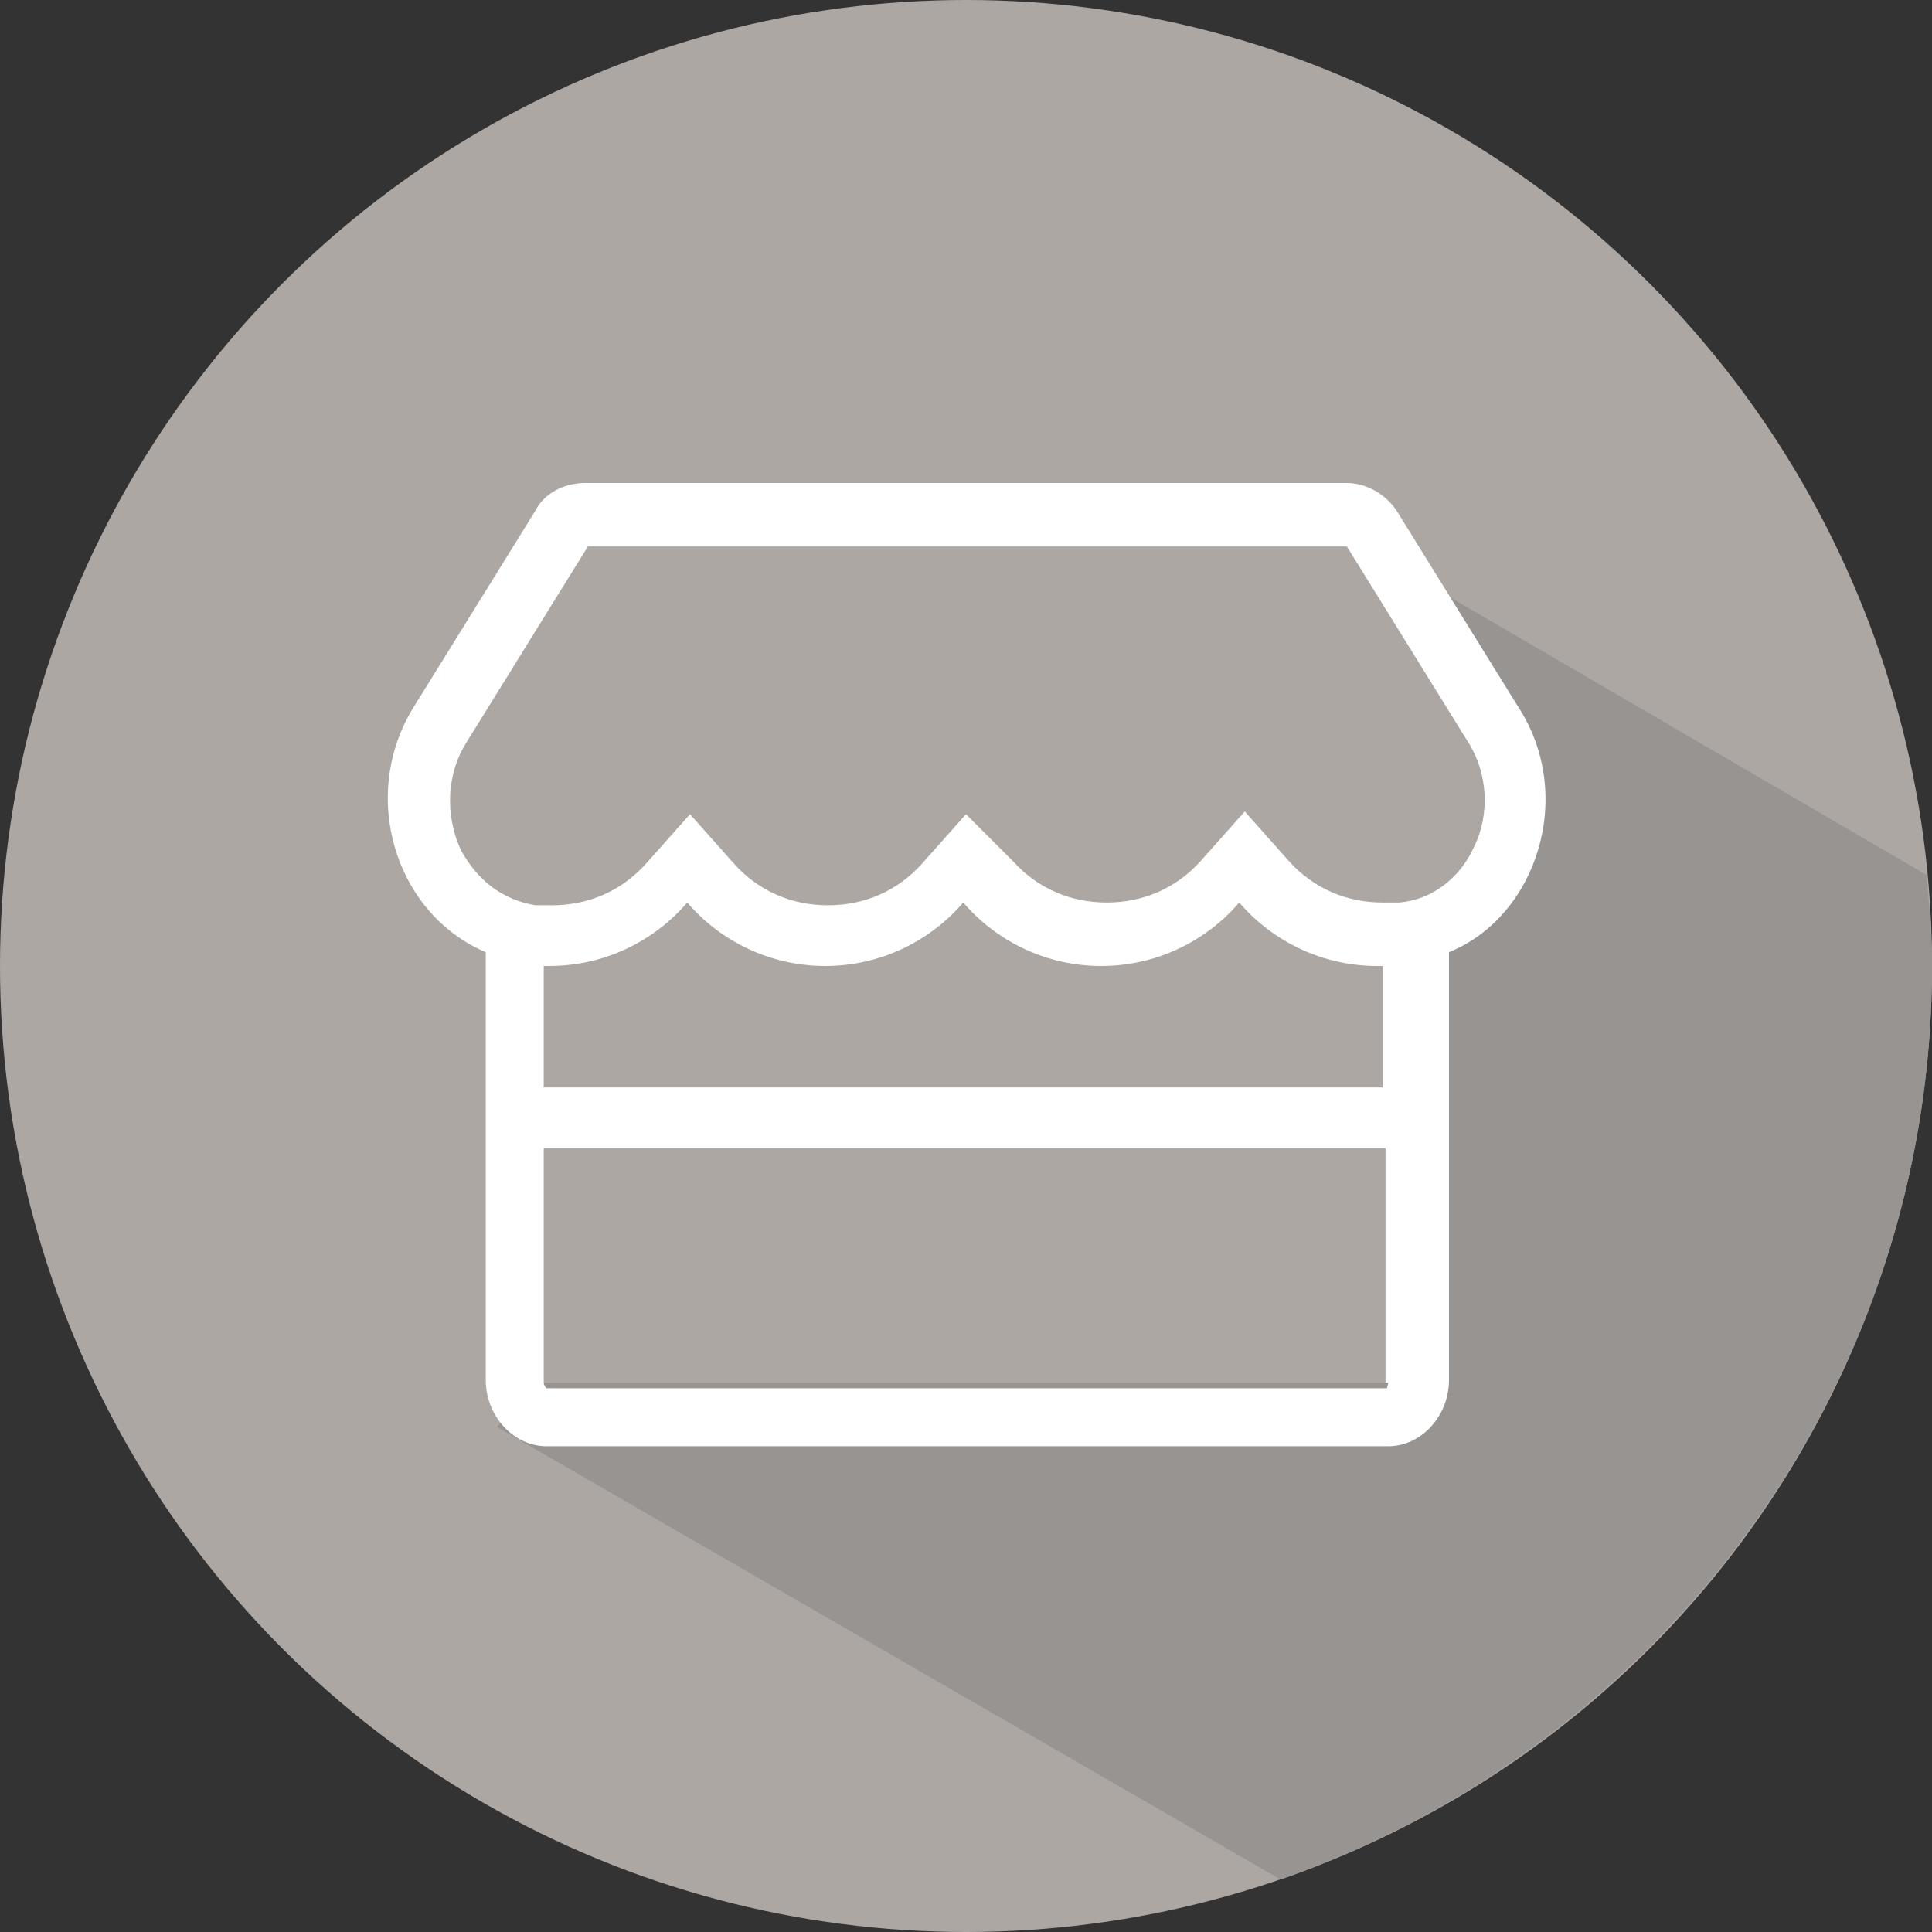 <?xml version="1.0" encoding="utf-8"?>
<!-- Generator: Adobe Illustrator 22.0.0, SVG Export Plug-In . SVG Version: 6.00 Build 0)  -->
<svg version="1.1" id="Capa_1" xmlns="http://www.w3.org/2000/svg" xmlns:xlink="http://www.w3.org/1999/xlink" x="0px" y="0px"
	 viewBox="0 0 70 70" style="enable-background:new 0 0 70 70;" xml:space="preserve">
<rect x="0" y="0" width="70" height="70" fill="#333333" stroke="none"/>
<style type="text/css">
	.st0{fill:#ADA7A4;}
	.st1{fill:#989492;}
	.st2{fill:#FFFFFF;}
</style>
<g>
	<circle class="st0" cx="35" cy="35" r="35"/>
	<path class="st1" d="M69.8,31.7L52.3,21.5c1.2,2.4,2.7,5.7,2.5,7.8C54.5,33,50.3,35,50.3,35l0,15.1H19.7L18,51.7l28.4,16.4
		C60.1,63.3,70,50.3,70,35C70,33.9,69.9,32.8,69.8,31.7z"/>
	<path class="st2" d="M55,25.6l-4.4-7.1c-0.4-0.6-1.1-1-1.8-1H21.2c-0.8,0-1.5,0.4-1.8,1L15,25.6c-2,3.2-0.7,7.5,2.6,8.9v15.5
		c0,1.3,1,2.4,2.2,2.4h30.5c1.2,0,2.2-1.1,2.2-2.4V34.5C55.7,33.2,57.1,28.8,55,25.6z M50.3,50.1c0,0.1-0.1,0.2,0,0.2l-30.5,0
		c0,0-0.1-0.1-0.1-0.2v-8.5h30.5V50.1z M19.7,39.4V35h0.2c2,0,3.8-0.9,5-2.3c1.2,1.4,3,2.3,5,2.3c2,0,3.8-0.9,5-2.3
		c1.2,1.4,3,2.3,5,2.3c2,0,3.8-0.9,5-2.3c1.2,1.4,3,2.3,5,2.3h0.2v4.4H19.7z M53.4,30.7c-0.5,1.1-1.5,1.9-2.7,2c-0.2,0-0.4,0-0.6,0
		c-1.3,0-2.5-0.5-3.4-1.5l-1.6-1.8l-1.6,1.8c-0.9,1-2.1,1.5-3.4,1.5s-2.5-0.5-3.4-1.5L35,29.5l-1.6,1.8c-0.9,1-2.1,1.5-3.4,1.5
		c-1.3,0-2.5-0.5-3.4-1.5l-1.6-1.8l-1.6,1.8c-0.9,1-2.1,1.5-3.4,1.5c-0.2,0-0.4,0-0.6,0c-1.2-0.2-2.1-0.9-2.7-2
		c-0.6-1.3-0.5-2.8,0.2-3.9l4.4-7.1h27.5l4.4,7.1C53.9,28,54,29.5,53.4,30.7z"/>
</g>
</svg>
